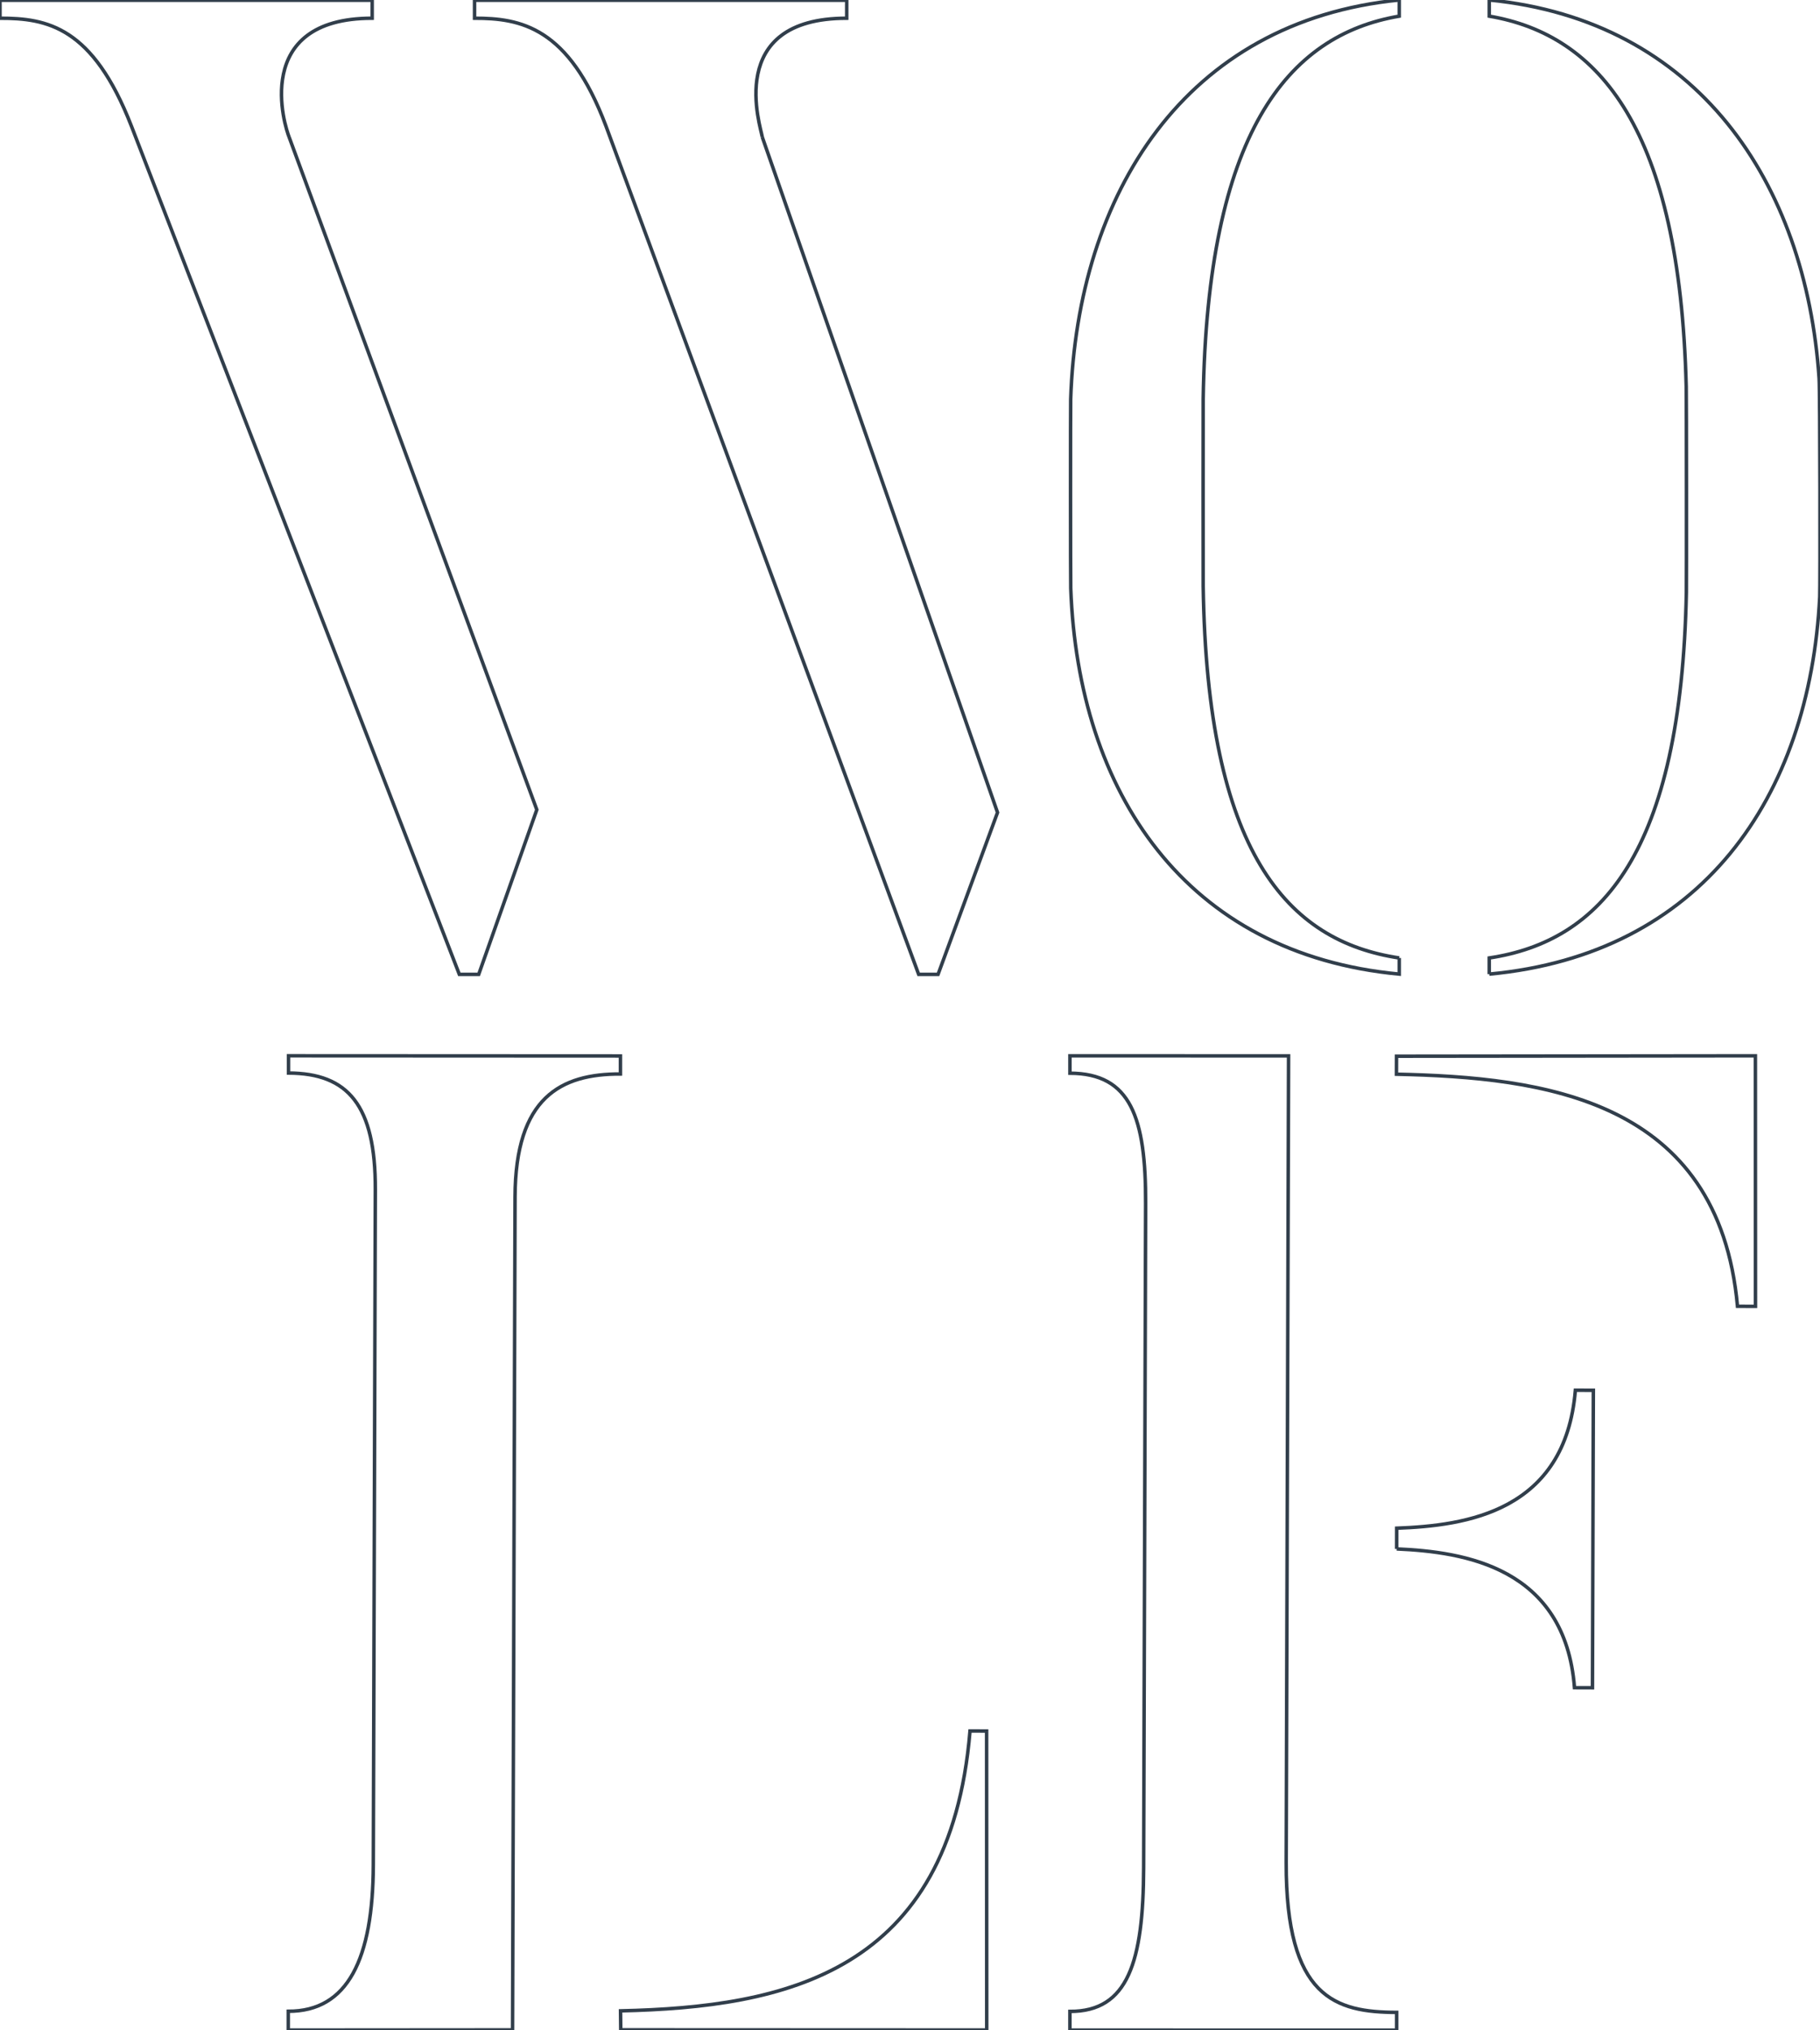 <svg xmlns="http://www.w3.org/2000/svg" xmlns:xlink="http://www.w3.org/1999/xlink" width="521.331" height="581.433" viewBox="0 0 521.331 581.433">
  <defs>
    <clipPath id="clip-path">
      <rect id="Rechteck_1" data-name="Rechteck 1" width="521.331" height="581.433" fill="none" stroke="#313e4b" stroke-width="1"/>
    </clipPath>
  </defs>
  <g id="Gruppe_1" data-name="Gruppe 1" clip-path="url(#clip-path)">
    <path id="Pfad_1" data-name="Pfad 1" d="M82.828,39.3,153.766,231.9l-16.643,47.16h-5.549L37.65,36.129C26.553,7.595,13.476,5.219,0,5.219V.066H106.607V5.219c-34.874,0-24.966,31.307-23.778,34.08m135.536,0,67.372,193.4L268.7,279.064h-5.55L173.583,36.129c-10.7-28.534-24.573-30.91-37.65-30.91V.066H242.539V5.219c-35.271,0-24.57,31.307-24.174,34.08" transform="translate(0 -0.001)" fill="none" stroke="#313e4b" stroke-width="1"/>
    <path id="Pfad_2" data-name="Pfad 2" d="M407.86,274.359v4.627c-61.211-5.737-91.985-52.059-94.1-110.5-.078-2.16-.084-52.16-.018-54.147C315.684,55.46,346.459,6.075,407.86,0V4.627C375.643,10.1,352.846,38.5,351.7,114.289c-.03,1.982-.03,51.668,0,53.616,1.119,76.042,23.924,101.62,56.157,106.454m25.786,4.627v-4.627c31.978-4.8,54.987-30.01,56.457-104.663.05-2.522.036-55.873-.042-59C488.241,37.3,465.352,10.018,433.646,4.627V0c59.62,5.868,90.664,52.15,94.478,108.365.268,3.944.327,59.61.178,62.569-2.894,57.558-33.974,102.393-94.656,108.051" transform="translate(-7.051)" fill="none" stroke="#313e4b" stroke-width="1"/>
    <path id="Pfad_3" data-name="Pfad 3" d="M148.718,588.312l-64.245.048v-5.383c17.042.051,24.279-14.994,24.359-41.943l.576-193.4c.071-24.175-7.827-33.313-24.869-33.363l0-4.943,95.081.046v5.168c-17.04-.051-30.1,6.657-30.188,35.191Zm135.822.032L179.708,588.3l-.062-5.441c47.162-1.052,94.353-10.82,100.108-80.156l4.756.015Z" transform="translate(-1.899 -6.953)" fill="none" stroke="#313e4b" stroke-width="1"/>
    <path id="Pfad_4" data-name="Pfad 4" d="M375.47,540.4c-.115,38.84,14.207,42.847,31.645,42.9v5.089l-93.6-.019v-5.352c16.644.049,21.045-14.2,21.125-41.154l.566-190.225c.074-24.569-4.247-37.271-21.684-37.323v-4.983l62.631.024Zm31.6-230.951,102.8-.116.025,71.757-5.153-.016c-5.369-59.464-55.684-65.556-97.69-66.472Zm.047,141.121.008-5.942c19.818-.735,48.3-4.65,51.181-39.517l5.151.015-.253,85.2-5.151-.016c-2.673-34.486-31.517-38.9-50.935-39.746" transform="translate(-7.047 -6.953)" fill="none" stroke="#313e4b" stroke-width="1"/>
  </g>
</svg>
